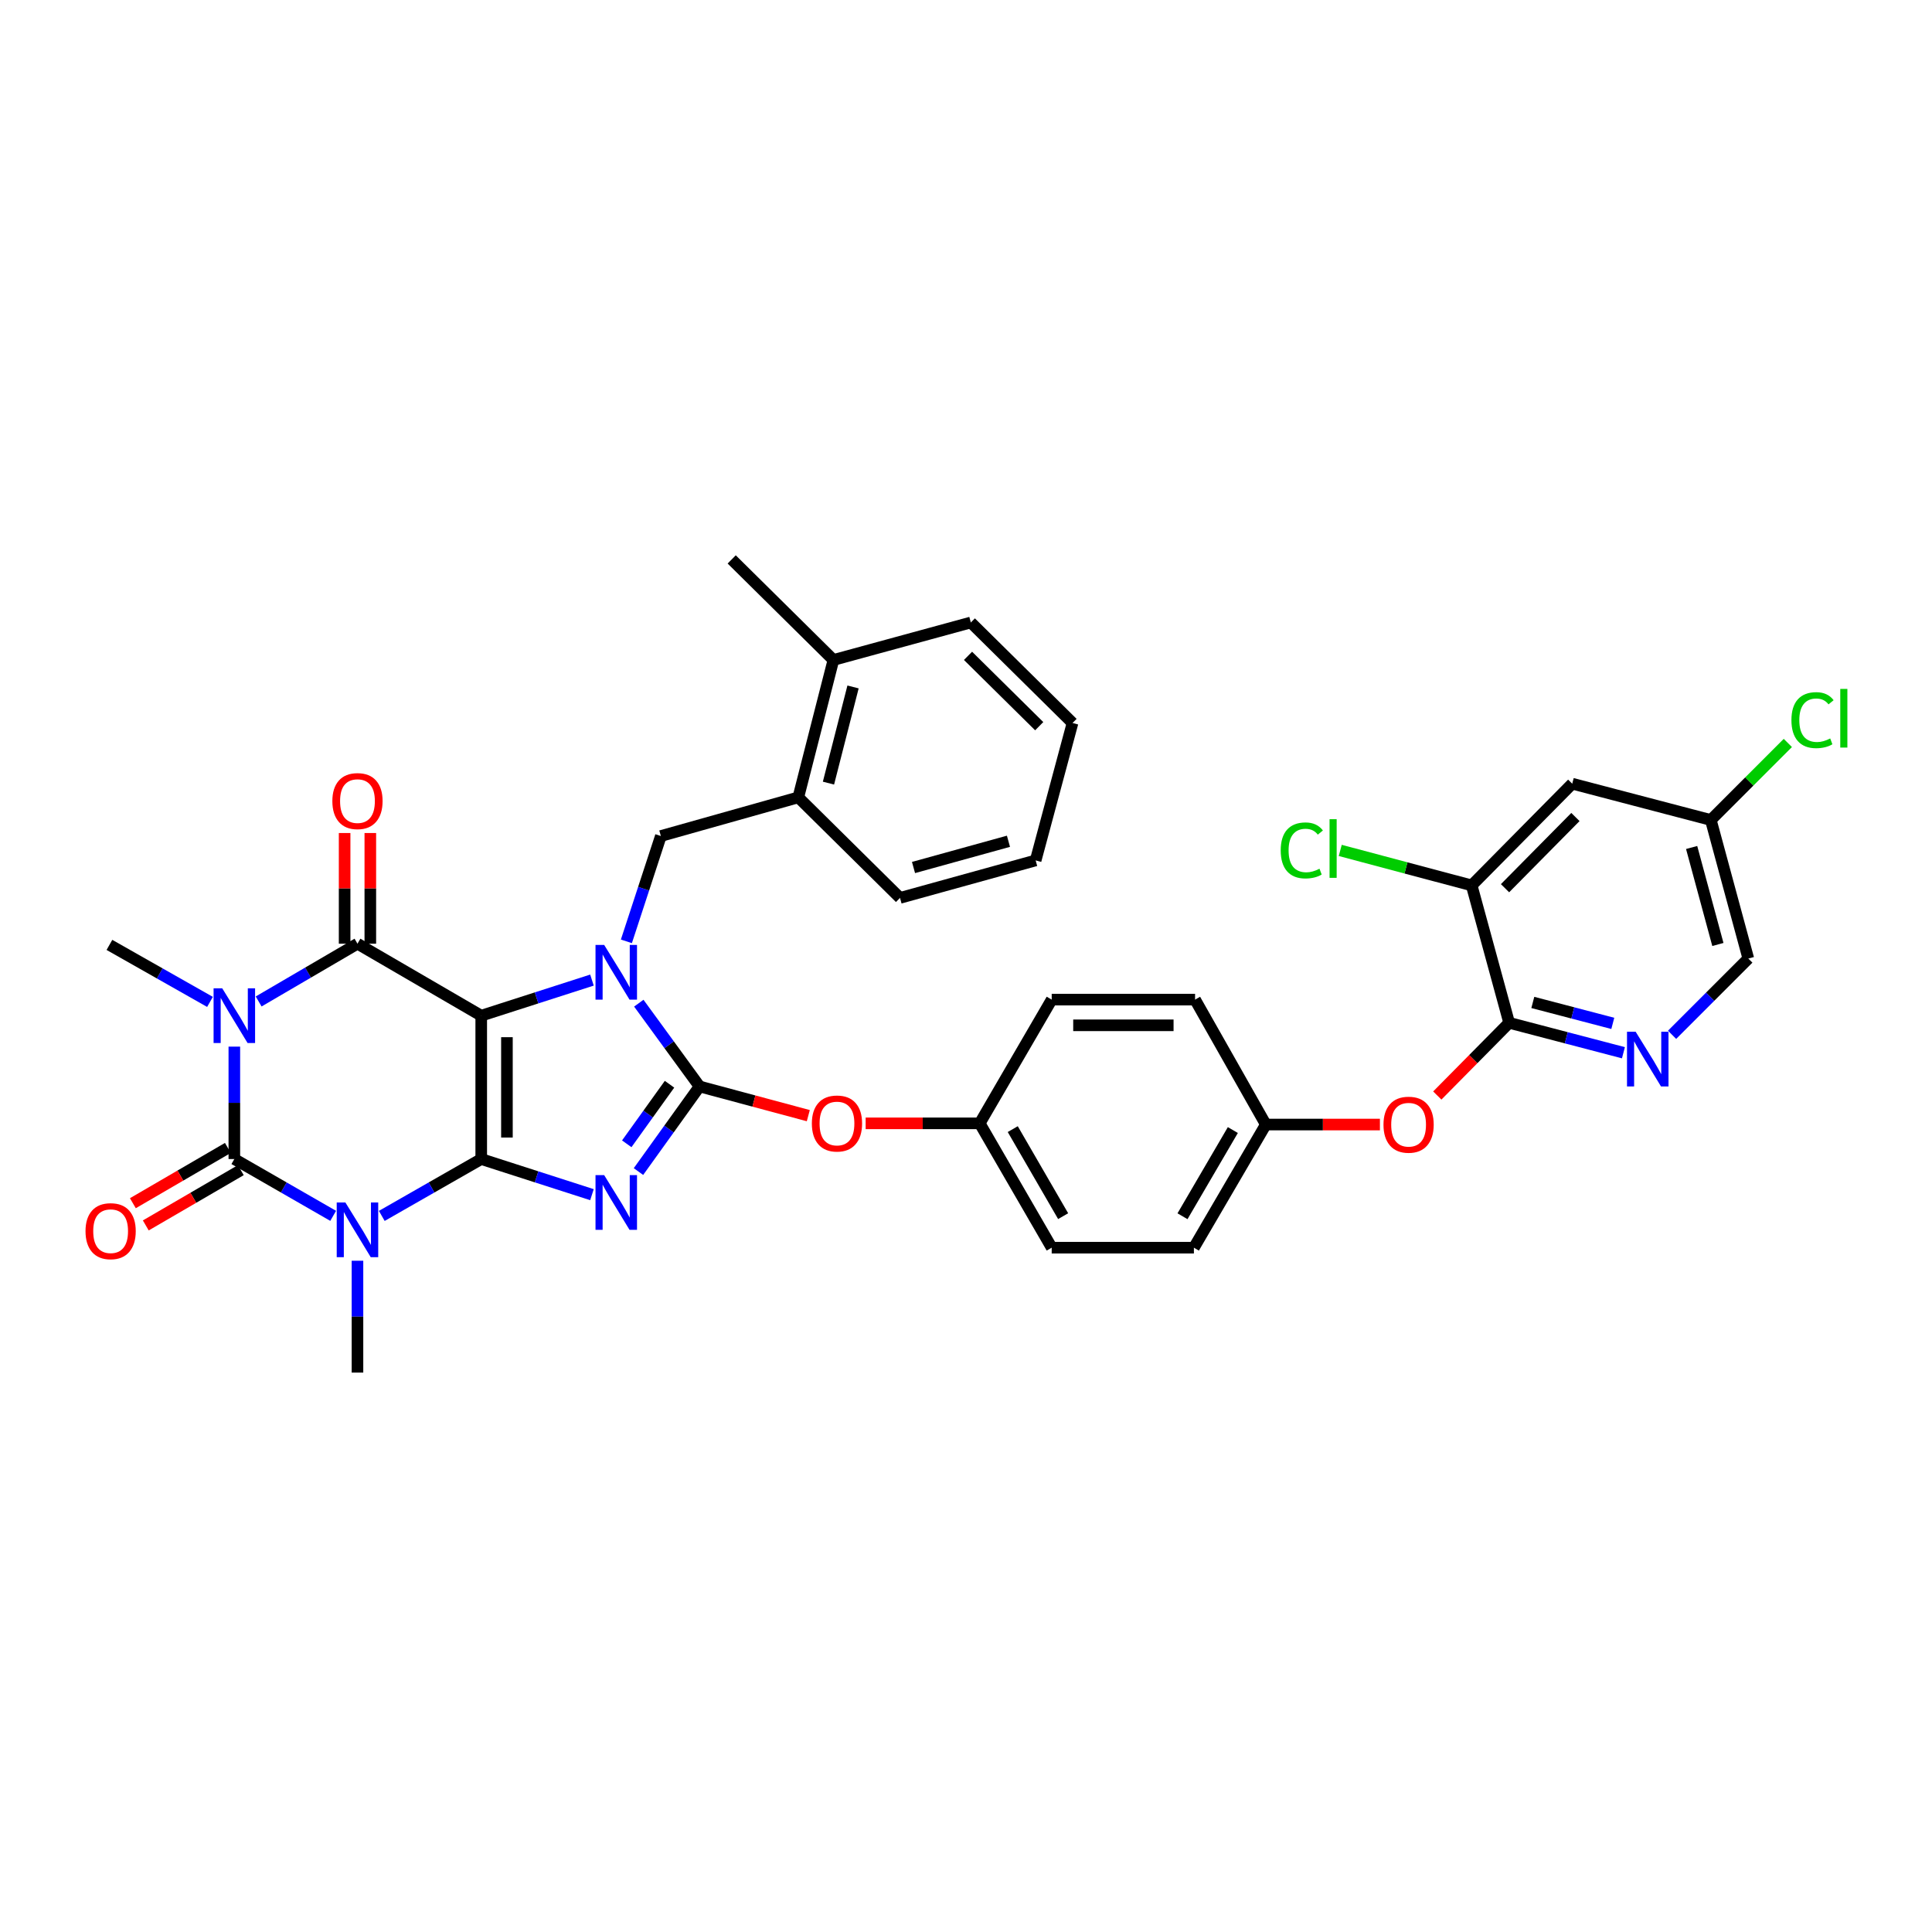 <?xml version='1.0' encoding='iso-8859-1'?>
<svg version='1.1' baseProfile='full'
              xmlns='http://www.w3.org/2000/svg'
                      xmlns:rdkit='http://www.rdkit.org/xml'
                      xmlns:xlink='http://www.w3.org/1999/xlink'
                  xml:space='preserve'
width='1000px' height='1000px' viewBox='0 0 1000 1000'>
<!-- END OF HEADER -->
<rect style='opacity:1.0;fill:#FFFFFF;stroke:none' width='1000' height='1000' x='0' y='0'> </rect>
<path class='bond-0' d='M 249.085,599.917 L 249.085,525.718' style='fill:none;fill-rule:evenodd;stroke:#000000;stroke-width:6px;stroke-linecap:butt;stroke-linejoin:miter;stroke-opacity:1' />
<path class='bond-0' d='M 262.388,588.787 L 262.388,536.848' style='fill:none;fill-rule:evenodd;stroke:#000000;stroke-width:6px;stroke-linecap:butt;stroke-linejoin:miter;stroke-opacity:1' />
<path class='bond-1' d='M 249.085,599.917 L 277.743,609.139' style='fill:none;fill-rule:evenodd;stroke:#000000;stroke-width:6px;stroke-linecap:butt;stroke-linejoin:miter;stroke-opacity:1' />
<path class='bond-1' d='M 277.743,609.139 L 306.4,618.36' style='fill:none;fill-rule:evenodd;stroke:#0000FF;stroke-width:6px;stroke-linecap:butt;stroke-linejoin:miter;stroke-opacity:1' />
<path class='bond-3' d='M 249.085,599.917 L 223.348,614.636' style='fill:none;fill-rule:evenodd;stroke:#000000;stroke-width:6px;stroke-linecap:butt;stroke-linejoin:miter;stroke-opacity:1' />
<path class='bond-3' d='M 223.348,614.636 L 197.611,629.354' style='fill:none;fill-rule:evenodd;stroke:#0000FF;stroke-width:6px;stroke-linecap:butt;stroke-linejoin:miter;stroke-opacity:1' />
<path class='bond-2' d='M 249.085,525.718 L 277.743,516.506' style='fill:none;fill-rule:evenodd;stroke:#000000;stroke-width:6px;stroke-linecap:butt;stroke-linejoin:miter;stroke-opacity:1' />
<path class='bond-2' d='M 277.743,516.506 L 306.401,507.294' style='fill:none;fill-rule:evenodd;stroke:#0000FF;stroke-width:6px;stroke-linecap:butt;stroke-linejoin:miter;stroke-opacity:1' />
<path class='bond-7' d='M 249.085,525.718 L 185.026,488.456' style='fill:none;fill-rule:evenodd;stroke:#000000;stroke-width:6px;stroke-linecap:butt;stroke-linejoin:miter;stroke-opacity:1' />
<path class='bond-5' d='M 330.469,606.398 L 346.28,584.375' style='fill:none;fill-rule:evenodd;stroke:#0000FF;stroke-width:6px;stroke-linecap:butt;stroke-linejoin:miter;stroke-opacity:1' />
<path class='bond-5' d='M 346.28,584.375 L 362.091,562.352' style='fill:none;fill-rule:evenodd;stroke:#000000;stroke-width:6px;stroke-linecap:butt;stroke-linejoin:miter;stroke-opacity:1' />
<path class='bond-5' d='M 324.406,592.033 L 335.474,576.617' style='fill:none;fill-rule:evenodd;stroke:#0000FF;stroke-width:6px;stroke-linecap:butt;stroke-linejoin:miter;stroke-opacity:1' />
<path class='bond-5' d='M 335.474,576.617 L 346.542,561.201' style='fill:none;fill-rule:evenodd;stroke:#000000;stroke-width:6px;stroke-linecap:butt;stroke-linejoin:miter;stroke-opacity:1' />
<path class='bond-8' d='M 324.219,487.237 L 333.141,459.981' style='fill:none;fill-rule:evenodd;stroke:#0000FF;stroke-width:6px;stroke-linecap:butt;stroke-linejoin:miter;stroke-opacity:1' />
<path class='bond-8' d='M 333.141,459.981 L 342.063,432.726' style='fill:none;fill-rule:evenodd;stroke:#000000;stroke-width:6px;stroke-linecap:butt;stroke-linejoin:miter;stroke-opacity:1' />
<path class='bond-36' d='M 330.64,519.241 L 346.366,540.796' style='fill:none;fill-rule:evenodd;stroke:#0000FF;stroke-width:6px;stroke-linecap:butt;stroke-linejoin:miter;stroke-opacity:1' />
<path class='bond-36' d='M 346.366,540.796 L 362.091,562.352' style='fill:none;fill-rule:evenodd;stroke:#000000;stroke-width:6px;stroke-linecap:butt;stroke-linejoin:miter;stroke-opacity:1' />
<path class='bond-6' d='M 172.448,629.322 L 146.87,614.619' style='fill:none;fill-rule:evenodd;stroke:#0000FF;stroke-width:6px;stroke-linecap:butt;stroke-linejoin:miter;stroke-opacity:1' />
<path class='bond-6' d='M 146.87,614.619 L 121.292,599.917' style='fill:none;fill-rule:evenodd;stroke:#000000;stroke-width:6px;stroke-linecap:butt;stroke-linejoin:miter;stroke-opacity:1' />
<path class='bond-18' d='M 185.026,652.559 L 185.026,681.503' style='fill:none;fill-rule:evenodd;stroke:#0000FF;stroke-width:6px;stroke-linecap:butt;stroke-linejoin:miter;stroke-opacity:1' />
<path class='bond-18' d='M 185.026,681.503 L 185.026,710.447' style='fill:none;fill-rule:evenodd;stroke:#000000;stroke-width:6px;stroke-linecap:butt;stroke-linejoin:miter;stroke-opacity:1' />
<path class='bond-4' d='M 121.292,541.733 L 121.292,570.825' style='fill:none;fill-rule:evenodd;stroke:#0000FF;stroke-width:6px;stroke-linecap:butt;stroke-linejoin:miter;stroke-opacity:1' />
<path class='bond-4' d='M 121.292,570.825 L 121.292,599.917' style='fill:none;fill-rule:evenodd;stroke:#000000;stroke-width:6px;stroke-linecap:butt;stroke-linejoin:miter;stroke-opacity:1' />
<path class='bond-19' d='M 108.694,518.578 L 82.668,503.828' style='fill:none;fill-rule:evenodd;stroke:#0000FF;stroke-width:6px;stroke-linecap:butt;stroke-linejoin:miter;stroke-opacity:1' />
<path class='bond-19' d='M 82.668,503.828 L 56.641,489.077' style='fill:none;fill-rule:evenodd;stroke:#000000;stroke-width:6px;stroke-linecap:butt;stroke-linejoin:miter;stroke-opacity:1' />
<path class='bond-37' d='M 133.877,518.36 L 159.452,503.408' style='fill:none;fill-rule:evenodd;stroke:#0000FF;stroke-width:6px;stroke-linecap:butt;stroke-linejoin:miter;stroke-opacity:1' />
<path class='bond-37' d='M 159.452,503.408 L 185.026,488.456' style='fill:none;fill-rule:evenodd;stroke:#000000;stroke-width:6px;stroke-linecap:butt;stroke-linejoin:miter;stroke-opacity:1' />
<path class='bond-11' d='M 362.091,562.352 L 390.233,569.905' style='fill:none;fill-rule:evenodd;stroke:#000000;stroke-width:6px;stroke-linecap:butt;stroke-linejoin:miter;stroke-opacity:1' />
<path class='bond-11' d='M 390.233,569.905 L 418.375,577.458' style='fill:none;fill-rule:evenodd;stroke:#FF0000;stroke-width:6px;stroke-linecap:butt;stroke-linejoin:miter;stroke-opacity:1' />
<path class='bond-13' d='M 117.947,594.168 L 93.358,608.475' style='fill:none;fill-rule:evenodd;stroke:#000000;stroke-width:6px;stroke-linecap:butt;stroke-linejoin:miter;stroke-opacity:1' />
<path class='bond-13' d='M 93.358,608.475 L 68.769,622.782' style='fill:none;fill-rule:evenodd;stroke:#FF0000;stroke-width:6px;stroke-linecap:butt;stroke-linejoin:miter;stroke-opacity:1' />
<path class='bond-13' d='M 124.637,605.666 L 100.048,619.973' style='fill:none;fill-rule:evenodd;stroke:#000000;stroke-width:6px;stroke-linecap:butt;stroke-linejoin:miter;stroke-opacity:1' />
<path class='bond-13' d='M 100.048,619.973 L 75.459,634.28' style='fill:none;fill-rule:evenodd;stroke:#FF0000;stroke-width:6px;stroke-linecap:butt;stroke-linejoin:miter;stroke-opacity:1' />
<path class='bond-15' d='M 191.677,488.456 L 191.677,459.812' style='fill:none;fill-rule:evenodd;stroke:#000000;stroke-width:6px;stroke-linecap:butt;stroke-linejoin:miter;stroke-opacity:1' />
<path class='bond-15' d='M 191.677,459.812 L 191.677,431.168' style='fill:none;fill-rule:evenodd;stroke:#FF0000;stroke-width:6px;stroke-linecap:butt;stroke-linejoin:miter;stroke-opacity:1' />
<path class='bond-15' d='M 178.375,488.456 L 178.375,459.812' style='fill:none;fill-rule:evenodd;stroke:#000000;stroke-width:6px;stroke-linecap:butt;stroke-linejoin:miter;stroke-opacity:1' />
<path class='bond-15' d='M 178.375,459.812 L 178.375,431.168' style='fill:none;fill-rule:evenodd;stroke:#FF0000;stroke-width:6px;stroke-linecap:butt;stroke-linejoin:miter;stroke-opacity:1' />
<path class='bond-14' d='M 342.063,432.726 L 413.203,412.713' style='fill:none;fill-rule:evenodd;stroke:#000000;stroke-width:6px;stroke-linecap:butt;stroke-linejoin:miter;stroke-opacity:1' />
<path class='bond-9' d='M 781.138,529.406 L 762.538,548.222' style='fill:none;fill-rule:evenodd;stroke:#000000;stroke-width:6px;stroke-linecap:butt;stroke-linejoin:miter;stroke-opacity:1' />
<path class='bond-9' d='M 762.538,548.222 L 743.939,567.038' style='fill:none;fill-rule:evenodd;stroke:#FF0000;stroke-width:6px;stroke-linecap:butt;stroke-linejoin:miter;stroke-opacity:1' />
<path class='bond-10' d='M 781.138,529.406 L 810.71,537.15' style='fill:none;fill-rule:evenodd;stroke:#000000;stroke-width:6px;stroke-linecap:butt;stroke-linejoin:miter;stroke-opacity:1' />
<path class='bond-10' d='M 810.71,537.15 L 840.282,544.894' style='fill:none;fill-rule:evenodd;stroke:#0000FF;stroke-width:6px;stroke-linecap:butt;stroke-linejoin:miter;stroke-opacity:1' />
<path class='bond-10' d='M 793.38,518.861 L 814.08,524.282' style='fill:none;fill-rule:evenodd;stroke:#000000;stroke-width:6px;stroke-linecap:butt;stroke-linejoin:miter;stroke-opacity:1' />
<path class='bond-10' d='M 814.08,524.282 L 834.78,529.702' style='fill:none;fill-rule:evenodd;stroke:#0000FF;stroke-width:6px;stroke-linecap:butt;stroke-linejoin:miter;stroke-opacity:1' />
<path class='bond-12' d='M 781.138,529.406 L 761.731,458.282' style='fill:none;fill-rule:evenodd;stroke:#000000;stroke-width:6px;stroke-linecap:butt;stroke-linejoin:miter;stroke-opacity:1' />
<path class='bond-22' d='M 865.456,535.612 L 885.191,515.877' style='fill:none;fill-rule:evenodd;stroke:#0000FF;stroke-width:6px;stroke-linecap:butt;stroke-linejoin:miter;stroke-opacity:1' />
<path class='bond-22' d='M 885.191,515.877 L 904.926,496.142' style='fill:none;fill-rule:evenodd;stroke:#000000;stroke-width:6px;stroke-linecap:butt;stroke-linejoin:miter;stroke-opacity:1' />
<path class='bond-23' d='M 448.063,581.442 L 477.58,581.442' style='fill:none;fill-rule:evenodd;stroke:#FF0000;stroke-width:6px;stroke-linecap:butt;stroke-linejoin:miter;stroke-opacity:1' />
<path class='bond-23' d='M 477.58,581.442 L 507.097,581.442' style='fill:none;fill-rule:evenodd;stroke:#000000;stroke-width:6px;stroke-linecap:butt;stroke-linejoin:miter;stroke-opacity:1' />
<path class='bond-17' d='M 761.731,458.282 L 813.781,405.633' style='fill:none;fill-rule:evenodd;stroke:#000000;stroke-width:6px;stroke-linecap:butt;stroke-linejoin:miter;stroke-opacity:1' />
<path class='bond-17' d='M 778.998,459.737 L 815.434,422.883' style='fill:none;fill-rule:evenodd;stroke:#000000;stroke-width:6px;stroke-linecap:butt;stroke-linejoin:miter;stroke-opacity:1' />
<path class='bond-25' d='M 761.731,458.282 L 727.721,449.229' style='fill:none;fill-rule:evenodd;stroke:#000000;stroke-width:6px;stroke-linecap:butt;stroke-linejoin:miter;stroke-opacity:1' />
<path class='bond-25' d='M 727.721,449.229 L 693.71,440.176' style='fill:none;fill-rule:evenodd;stroke:#00CC00;stroke-width:6px;stroke-linecap:butt;stroke-linejoin:miter;stroke-opacity:1' />
<path class='bond-20' d='M 413.203,412.713 L 431.368,341.603' style='fill:none;fill-rule:evenodd;stroke:#000000;stroke-width:6px;stroke-linecap:butt;stroke-linejoin:miter;stroke-opacity:1' />
<path class='bond-20' d='M 428.816,405.339 L 441.532,355.562' style='fill:none;fill-rule:evenodd;stroke:#000000;stroke-width:6px;stroke-linecap:butt;stroke-linejoin:miter;stroke-opacity:1' />
<path class='bond-31' d='M 413.203,412.713 L 465.844,464.755' style='fill:none;fill-rule:evenodd;stroke:#000000;stroke-width:6px;stroke-linecap:butt;stroke-linejoin:miter;stroke-opacity:1' />
<path class='bond-16' d='M 714.24,582.062 L 684.716,582.062' style='fill:none;fill-rule:evenodd;stroke:#FF0000;stroke-width:6px;stroke-linecap:butt;stroke-linejoin:miter;stroke-opacity:1' />
<path class='bond-16' d='M 684.716,582.062 L 655.192,582.062' style='fill:none;fill-rule:evenodd;stroke:#000000;stroke-width:6px;stroke-linecap:butt;stroke-linejoin:miter;stroke-opacity:1' />
<path class='bond-21' d='M 813.781,405.633 L 885.519,424.426' style='fill:none;fill-rule:evenodd;stroke:#000000;stroke-width:6px;stroke-linecap:butt;stroke-linejoin:miter;stroke-opacity:1' />
<path class='bond-32' d='M 431.368,341.603 L 378.727,289.553' style='fill:none;fill-rule:evenodd;stroke:#000000;stroke-width:6px;stroke-linecap:butt;stroke-linejoin:miter;stroke-opacity:1' />
<path class='bond-33' d='M 431.368,341.603 L 502.5,322.196' style='fill:none;fill-rule:evenodd;stroke:#000000;stroke-width:6px;stroke-linecap:butt;stroke-linejoin:miter;stroke-opacity:1' />
<path class='bond-26' d='M 885.519,424.426 L 905.449,404.488' style='fill:none;fill-rule:evenodd;stroke:#000000;stroke-width:6px;stroke-linecap:butt;stroke-linejoin:miter;stroke-opacity:1' />
<path class='bond-26' d='M 905.449,404.488 L 925.379,384.55' style='fill:none;fill-rule:evenodd;stroke:#00CC00;stroke-width:6px;stroke-linecap:butt;stroke-linejoin:miter;stroke-opacity:1' />
<path class='bond-40' d='M 885.519,424.426 L 904.926,496.142' style='fill:none;fill-rule:evenodd;stroke:#000000;stroke-width:6px;stroke-linecap:butt;stroke-linejoin:miter;stroke-opacity:1' />
<path class='bond-40' d='M 875.589,438.659 L 889.174,488.86' style='fill:none;fill-rule:evenodd;stroke:#000000;stroke-width:6px;stroke-linecap:butt;stroke-linejoin:miter;stroke-opacity:1' />
<path class='bond-29' d='M 507.097,581.442 L 544.359,517.397' style='fill:none;fill-rule:evenodd;stroke:#000000;stroke-width:6px;stroke-linecap:butt;stroke-linejoin:miter;stroke-opacity:1' />
<path class='bond-30' d='M 507.097,581.442 L 544.359,645.797' style='fill:none;fill-rule:evenodd;stroke:#000000;stroke-width:6px;stroke-linecap:butt;stroke-linejoin:miter;stroke-opacity:1' />
<path class='bond-30' d='M 524.198,584.429 L 550.282,629.478' style='fill:none;fill-rule:evenodd;stroke:#000000;stroke-width:6px;stroke-linecap:butt;stroke-linejoin:miter;stroke-opacity:1' />
<path class='bond-24' d='M 655.192,582.062 L 617.959,645.797' style='fill:none;fill-rule:evenodd;stroke:#000000;stroke-width:6px;stroke-linecap:butt;stroke-linejoin:miter;stroke-opacity:1' />
<path class='bond-24' d='M 638.121,584.912 L 612.058,629.526' style='fill:none;fill-rule:evenodd;stroke:#000000;stroke-width:6px;stroke-linecap:butt;stroke-linejoin:miter;stroke-opacity:1' />
<path class='bond-38' d='M 655.192,582.062 L 618.565,517.397' style='fill:none;fill-rule:evenodd;stroke:#000000;stroke-width:6px;stroke-linecap:butt;stroke-linejoin:miter;stroke-opacity:1' />
<path class='bond-27' d='M 618.565,517.397 L 544.359,517.397' style='fill:none;fill-rule:evenodd;stroke:#000000;stroke-width:6px;stroke-linecap:butt;stroke-linejoin:miter;stroke-opacity:1' />
<path class='bond-27' d='M 607.434,530.699 L 555.49,530.699' style='fill:none;fill-rule:evenodd;stroke:#000000;stroke-width:6px;stroke-linecap:butt;stroke-linejoin:miter;stroke-opacity:1' />
<path class='bond-28' d='M 617.959,645.797 L 544.359,645.797' style='fill:none;fill-rule:evenodd;stroke:#000000;stroke-width:6px;stroke-linecap:butt;stroke-linejoin:miter;stroke-opacity:1' />
<path class='bond-34' d='M 465.844,464.755 L 536.052,445.348' style='fill:none;fill-rule:evenodd;stroke:#000000;stroke-width:6px;stroke-linecap:butt;stroke-linejoin:miter;stroke-opacity:1' />
<path class='bond-34' d='M 472.831,449.023 L 521.977,435.438' style='fill:none;fill-rule:evenodd;stroke:#000000;stroke-width:6px;stroke-linecap:butt;stroke-linejoin:miter;stroke-opacity:1' />
<path class='bond-39' d='M 502.5,322.196 L 555.141,374.216' style='fill:none;fill-rule:evenodd;stroke:#000000;stroke-width:6px;stroke-linecap:butt;stroke-linejoin:miter;stroke-opacity:1' />
<path class='bond-39' d='M 501.046,339.461 L 537.895,375.875' style='fill:none;fill-rule:evenodd;stroke:#000000;stroke-width:6px;stroke-linecap:butt;stroke-linejoin:miter;stroke-opacity:1' />
<path class='bond-35' d='M 536.052,445.348 L 555.141,374.216' style='fill:none;fill-rule:evenodd;stroke:#000000;stroke-width:6px;stroke-linecap:butt;stroke-linejoin:miter;stroke-opacity:1' />
<path  class='atom-2' d='M 312.716 608.246
L 321.996 623.246
Q 322.916 624.726, 324.396 627.406
Q 325.876 630.086, 325.956 630.246
L 325.956 608.246
L 329.716 608.246
L 329.716 636.566
L 325.836 636.566
L 315.876 620.166
Q 314.716 618.246, 313.476 616.046
Q 312.276 613.846, 311.916 613.166
L 311.916 636.566
L 308.236 636.566
L 308.236 608.246
L 312.716 608.246
' fill='#0000FF'/>
<path  class='atom-3' d='M 312.716 489.092
L 321.996 504.092
Q 322.916 505.572, 324.396 508.252
Q 325.876 510.932, 325.956 511.092
L 325.956 489.092
L 329.716 489.092
L 329.716 517.412
L 325.836 517.412
L 315.876 501.012
Q 314.716 499.092, 313.476 496.892
Q 312.276 494.692, 311.916 494.012
L 311.916 517.412
L 308.236 517.412
L 308.236 489.092
L 312.716 489.092
' fill='#0000FF'/>
<path  class='atom-4' d='M 178.766 622.391
L 188.046 637.391
Q 188.966 638.871, 190.446 641.551
Q 191.926 644.231, 192.006 644.391
L 192.006 622.391
L 195.766 622.391
L 195.766 650.711
L 191.886 650.711
L 181.926 634.311
Q 180.766 632.391, 179.526 630.191
Q 178.326 627.991, 177.966 627.311
L 177.966 650.711
L 174.286 650.711
L 174.286 622.391
L 178.766 622.391
' fill='#0000FF'/>
<path  class='atom-5' d='M 115.032 511.558
L 124.312 526.558
Q 125.232 528.038, 126.712 530.718
Q 128.192 533.398, 128.272 533.558
L 128.272 511.558
L 132.032 511.558
L 132.032 539.878
L 128.152 539.878
L 118.192 523.478
Q 117.032 521.558, 115.792 519.358
Q 114.592 517.158, 114.232 516.478
L 114.232 539.878
L 110.552 539.878
L 110.552 511.558
L 115.032 511.558
' fill='#0000FF'/>
<path  class='atom-11' d='M 846.616 534.032
L 855.896 549.032
Q 856.816 550.512, 858.296 553.192
Q 859.776 555.872, 859.856 556.032
L 859.856 534.032
L 863.616 534.032
L 863.616 562.352
L 859.736 562.352
L 849.776 545.952
Q 848.616 544.032, 847.376 541.832
Q 846.176 539.632, 845.816 538.952
L 845.816 562.352
L 842.136 562.352
L 842.136 534.032
L 846.616 534.032
' fill='#0000FF'/>
<path  class='atom-12' d='M 420.216 581.522
Q 420.216 574.722, 423.576 570.922
Q 426.936 567.122, 433.216 567.122
Q 439.496 567.122, 442.856 570.922
Q 446.216 574.722, 446.216 581.522
Q 446.216 588.402, 442.816 592.322
Q 439.416 596.202, 433.216 596.202
Q 426.976 596.202, 423.576 592.322
Q 420.216 588.442, 420.216 581.522
M 433.216 593.002
Q 437.536 593.002, 439.856 590.122
Q 442.216 587.202, 442.216 581.522
Q 442.216 575.962, 439.856 573.162
Q 437.536 570.322, 433.216 570.322
Q 428.896 570.322, 426.536 573.122
Q 424.216 575.922, 424.216 581.522
Q 424.216 587.242, 426.536 590.122
Q 428.896 593.002, 433.216 593.002
' fill='#FF0000'/>
<path  class='atom-14' d='M 44.262 637.252
Q 44.262 630.452, 47.622 626.652
Q 50.982 622.852, 57.262 622.852
Q 63.542 622.852, 66.902 626.652
Q 70.262 630.452, 70.262 637.252
Q 70.262 644.132, 66.862 648.052
Q 63.462 651.932, 57.262 651.932
Q 51.022 651.932, 47.622 648.052
Q 44.262 644.172, 44.262 637.252
M 57.262 648.732
Q 61.582 648.732, 63.902 645.852
Q 66.262 642.932, 66.262 637.252
Q 66.262 631.692, 63.902 628.892
Q 61.582 626.052, 57.262 626.052
Q 52.942 626.052, 50.582 628.852
Q 48.262 631.652, 48.262 637.252
Q 48.262 642.972, 50.582 645.852
Q 52.942 648.732, 57.262 648.732
' fill='#FF0000'/>
<path  class='atom-16' d='M 172.026 414.64
Q 172.026 407.84, 175.386 404.04
Q 178.746 400.24, 185.026 400.24
Q 191.306 400.24, 194.666 404.04
Q 198.026 407.84, 198.026 414.64
Q 198.026 421.52, 194.626 425.44
Q 191.226 429.32, 185.026 429.32
Q 178.786 429.32, 175.386 425.44
Q 172.026 421.56, 172.026 414.64
M 185.026 426.12
Q 189.346 426.12, 191.666 423.24
Q 194.026 420.32, 194.026 414.64
Q 194.026 409.08, 191.666 406.28
Q 189.346 403.44, 185.026 403.44
Q 180.706 403.44, 178.346 406.24
Q 176.026 409.04, 176.026 414.64
Q 176.026 420.36, 178.346 423.24
Q 180.706 426.12, 185.026 426.12
' fill='#FF0000'/>
<path  class='atom-17' d='M 716.088 582.142
Q 716.088 575.342, 719.448 571.542
Q 722.808 567.742, 729.088 567.742
Q 735.368 567.742, 738.728 571.542
Q 742.088 575.342, 742.088 582.142
Q 742.088 589.022, 738.688 592.942
Q 735.288 596.822, 729.088 596.822
Q 722.848 596.822, 719.448 592.942
Q 716.088 589.062, 716.088 582.142
M 729.088 593.622
Q 733.408 593.622, 735.728 590.742
Q 738.088 587.822, 738.088 582.142
Q 738.088 576.582, 735.728 573.782
Q 733.408 570.942, 729.088 570.942
Q 724.768 570.942, 722.408 573.742
Q 720.088 576.542, 720.088 582.142
Q 720.088 587.862, 722.408 590.742
Q 724.768 593.622, 729.088 593.622
' fill='#FF0000'/>
<path  class='atom-26' d='M 662.895 440.172
Q 662.895 433.132, 666.175 429.452
Q 669.495 425.732, 675.775 425.732
Q 681.615 425.732, 684.735 429.852
L 682.095 432.012
Q 679.815 429.012, 675.775 429.012
Q 671.495 429.012, 669.215 431.892
Q 666.975 434.732, 666.975 440.172
Q 666.975 445.772, 669.295 448.652
Q 671.655 451.532, 676.215 451.532
Q 679.335 451.532, 682.975 449.652
L 684.095 452.652
Q 682.615 453.612, 680.375 454.172
Q 678.135 454.732, 675.655 454.732
Q 669.495 454.732, 666.175 450.972
Q 662.895 447.212, 662.895 440.172
' fill='#00CC00'/>
<path  class='atom-26' d='M 688.175 424.012
L 691.855 424.012
L 691.855 454.372
L 688.175 454.372
L 688.175 424.012
' fill='#00CC00'/>
<path  class='atom-27' d='M 927.24 372.743
Q 927.24 365.703, 930.52 362.023
Q 933.84 358.303, 940.12 358.303
Q 945.96 358.303, 949.08 362.423
L 946.44 364.583
Q 944.16 361.583, 940.12 361.583
Q 935.84 361.583, 933.56 364.463
Q 931.32 367.303, 931.32 372.743
Q 931.32 378.343, 933.64 381.223
Q 936 384.103, 940.56 384.103
Q 943.68 384.103, 947.32 382.223
L 948.44 385.223
Q 946.96 386.183, 944.72 386.743
Q 942.48 387.303, 940 387.303
Q 933.84 387.303, 930.52 383.543
Q 927.24 379.783, 927.24 372.743
' fill='#00CC00'/>
<path  class='atom-27' d='M 952.52 356.583
L 956.2 356.583
L 956.2 386.943
L 952.52 386.943
L 952.52 356.583
' fill='#00CC00'/>
</svg>
